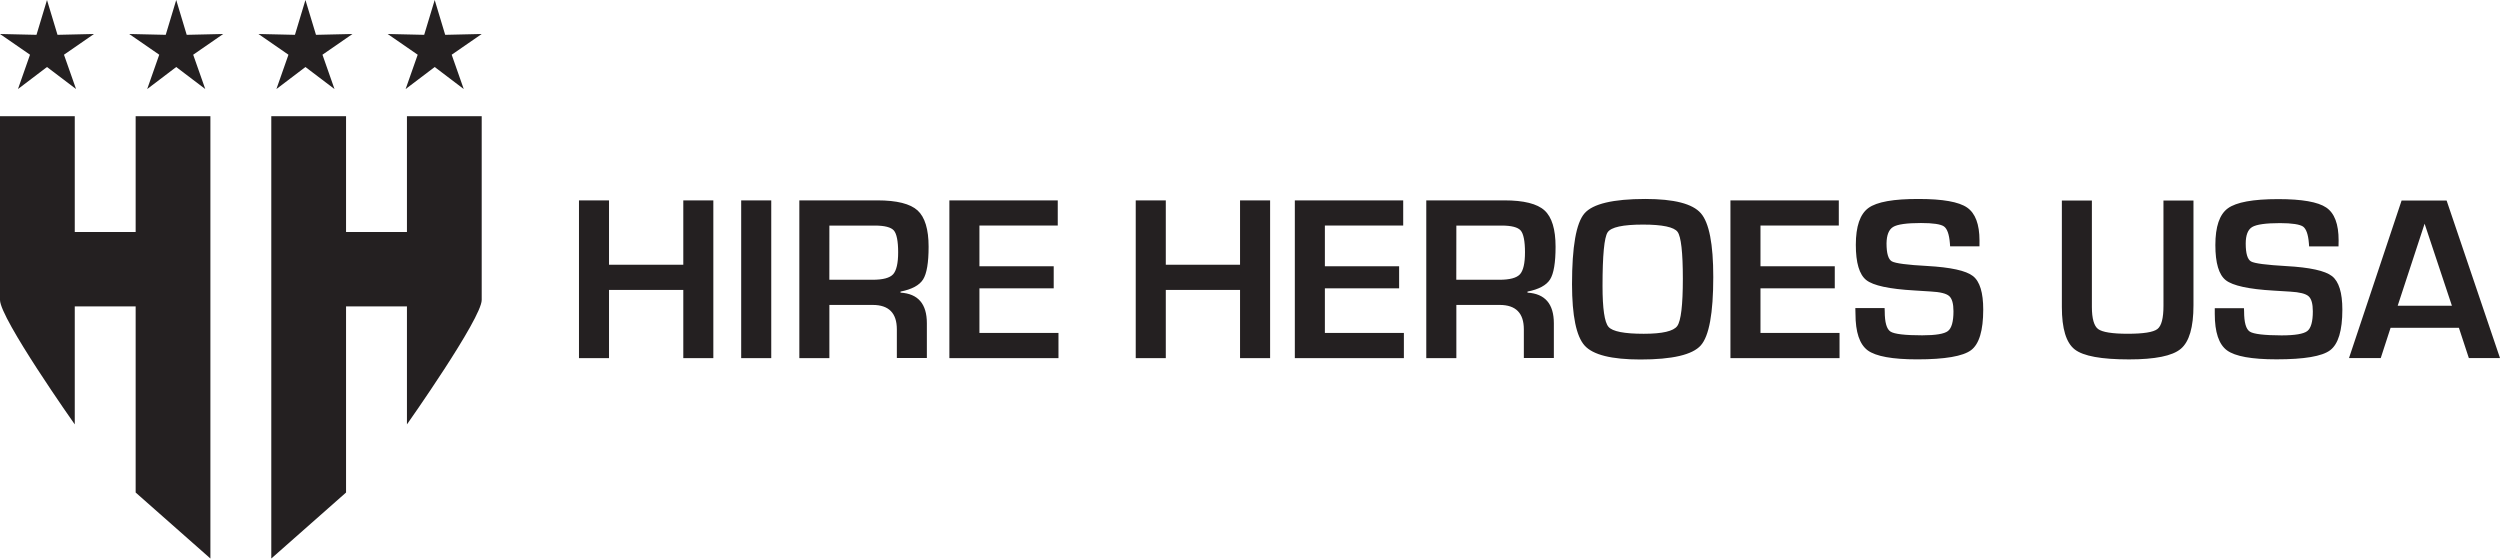 <svg xmlns="http://www.w3.org/2000/svg" fill="none" viewBox="0 0 188 42" height="42" width="188">
<path fill="#242021" d="M3.534 0L4.324 2.619L7.068 2.556L4.811 4.115L5.719 6.696L3.534 5.039L1.351 6.696L2.257 4.115L0 2.556L2.744 2.619L3.534 0ZM13.252 0L14.04 2.619L16.786 2.556L14.528 4.115L15.436 6.696L13.252 5.039L11.069 6.696L11.975 4.115L9.717 2.556L12.463 2.619L13.252 0ZM22.969 0L23.762 2.619L26.506 2.556L24.249 4.115L25.154 6.696L22.969 5.039L20.786 6.696L21.692 4.115L19.435 2.556L22.18 2.619L22.969 0ZM32.69 0L33.478 2.619L36.224 2.556L33.967 4.115L34.873 6.696L32.69 5.039L30.503 6.696L31.411 4.115L29.152 2.556L31.899 2.619L32.69 0Z"></path>
<path fill="#242021" d="M10.201 8.738V17.444H5.622V8.738H0V22.557C0 23.951 5.622 31.915 5.622 31.915V23.043H10.201V37.038L15.822 42V8.738H10.201ZM26.023 8.738V17.444H30.602V8.738H36.224V22.557C36.224 23.951 30.602 31.915 30.602 31.915V23.043H26.023V37.038L20.401 42V8.738H26.023Z"></path>
<path fill="#242021" d="M53.643 15.068V26.931H51.384V21.804H45.798V26.931H43.539V15.068H45.798V19.907H51.384V15.068H53.643ZM55.737 15.069H57.998V26.932H55.737V15.069ZM60.11 26.931V15.068H65.982C67.441 15.068 68.451 15.322 69.002 15.824C69.553 16.327 69.831 17.24 69.831 18.554C69.831 19.756 69.693 20.576 69.416 21.014C69.139 21.452 68.575 21.759 67.719 21.927V22.006C69.041 22.087 69.701 22.855 69.7 24.31V26.924H67.443V24.766C67.443 23.546 66.84 22.931 65.629 22.931H62.369V26.931H60.11ZM62.367 21.038H65.621C66.397 21.038 66.911 20.901 67.161 20.627C67.411 20.352 67.541 19.798 67.541 18.97C67.541 18.141 67.43 17.579 67.219 17.334C67.007 17.088 66.524 16.963 65.784 16.963H62.369L62.367 21.038ZM73.653 16.961V20.023H79.239V21.683H73.653V25.036H79.597V26.931H71.393V15.068H79.543V16.961H73.653ZM95.512 15.068V26.931H93.251V21.804H87.668V26.931H85.407V15.068H87.668V19.907H93.251V15.068H95.512ZM99.631 16.961V20.023H105.214V21.683H99.631V25.036H105.572V26.931H97.371V15.068H105.521V16.961H99.631ZM107.256 26.931V15.068H113.129C114.59 15.068 115.597 15.32 116.149 15.824C116.702 16.328 116.978 17.238 116.979 18.554C116.979 19.756 116.841 20.576 116.565 21.014C116.288 21.452 115.72 21.759 114.867 21.927V22.006C116.187 22.087 116.848 22.855 116.85 24.31V26.924H114.593V24.766C114.593 23.546 113.989 22.931 112.778 22.931H109.518V26.931H107.256ZM109.513 21.038H112.758C113.531 21.038 114.048 20.901 114.3 20.627C114.551 20.352 114.679 19.798 114.679 18.97C114.679 18.141 114.569 17.579 114.356 17.334C114.143 17.088 113.66 16.963 112.921 16.963H109.518L109.513 21.038ZM123.724 14.962C125.887 14.962 127.281 15.32 127.904 16.036C128.528 16.752 128.839 18.353 128.838 20.837C128.838 23.557 128.525 25.27 127.898 25.975C127.271 26.681 125.758 27.034 123.358 27.034C121.192 27.034 119.795 26.685 119.166 25.988C118.537 25.291 118.22 23.754 118.216 21.377C118.216 18.55 118.527 16.774 119.15 16.051C119.772 15.327 121.299 14.964 123.73 14.962M123.556 16.889C122.037 16.889 121.15 17.082 120.894 17.47C120.638 17.858 120.51 19.201 120.51 21.502C120.51 23.207 120.66 24.233 120.96 24.58C121.26 24.927 122.143 25.1 123.609 25.1C125.009 25.1 125.85 24.907 126.131 24.514C126.411 24.121 126.55 22.937 126.55 20.954C126.55 18.971 126.416 17.793 126.152 17.435C125.887 17.077 125.023 16.889 123.556 16.889ZM132.388 16.961V20.023H137.975V21.683H132.388V25.036H138.333V26.931H130.129V15.068H138.278V16.961H132.388ZM148.856 18.526H146.649C146.638 18.445 146.632 18.363 146.631 18.281C146.577 17.618 146.428 17.2 146.185 17.027C145.943 16.858 145.366 16.771 144.458 16.771C143.383 16.771 142.684 16.87 142.362 17.067C142.04 17.264 141.875 17.677 141.867 18.305C141.867 19.054 142 19.504 142.267 19.654C142.535 19.803 143.42 19.922 144.919 20.001C146.693 20.1 147.841 20.351 148.363 20.757C148.885 21.163 149.139 22.006 149.139 23.283C149.139 24.861 148.832 25.877 148.223 26.333C147.613 26.789 146.265 27.024 144.181 27.024C142.309 27.024 141.066 26.799 140.451 26.348C139.839 25.893 139.532 24.98 139.532 23.601L139.521 23.167H141.722L141.732 23.414C141.732 24.246 141.877 24.752 142.167 24.936C142.457 25.121 143.254 25.216 144.548 25.216C145.561 25.216 146.206 25.109 146.483 24.895C146.762 24.681 146.901 24.183 146.901 23.406C146.901 22.833 146.794 22.454 146.578 22.263C146.362 22.072 145.909 21.959 145.204 21.921L143.957 21.842C142.071 21.735 140.867 21.475 140.343 21.06C139.82 20.646 139.558 19.762 139.558 18.409C139.558 17.025 139.874 16.102 140.505 15.641C141.136 15.18 142.401 14.954 144.302 14.963C146.094 14.963 147.302 15.178 147.923 15.606C148.544 16.034 148.856 16.859 148.858 18.082L148.856 18.526ZM162.692 15.079H164.949V22.962C164.949 24.609 164.631 25.699 163.996 26.232C163.359 26.768 162.061 27.027 160.099 27.027C158.024 27.027 156.666 26.781 156.02 26.277C155.373 25.773 155.052 24.712 155.052 23.093V15.079H157.31V23.088C157.31 23.959 157.471 24.516 157.779 24.745C158.087 24.975 158.832 25.099 159.993 25.099C161.182 25.099 161.927 24.983 162.237 24.744C162.546 24.505 162.693 23.927 162.693 22.997L162.692 15.079ZM175.856 18.531H173.646C173.635 18.45 173.629 18.369 173.628 18.287C173.574 17.625 173.426 17.207 173.185 17.035C172.939 16.874 172.364 16.778 171.458 16.778C170.389 16.778 169.684 16.879 169.362 17.073C169.039 17.268 168.878 17.685 168.878 18.318C168.878 19.061 169.012 19.509 169.276 19.66C169.541 19.811 170.427 19.924 171.927 20.01C173.697 20.107 174.844 20.358 175.366 20.763C175.882 21.165 176.145 22.005 176.145 23.286C176.145 24.859 175.839 25.876 175.227 26.337C174.619 26.797 173.275 27.022 171.197 27.022C169.323 27.022 168.085 26.799 167.47 26.348C166.856 25.897 166.551 24.983 166.551 23.605V23.177H168.746L168.756 23.422C168.756 24.251 168.9 24.757 169.189 24.94C169.478 25.123 170.272 25.216 171.569 25.221C172.58 25.221 173.223 25.111 173.504 24.899C173.784 24.688 173.925 24.19 173.925 23.416C173.925 22.841 173.818 22.465 173.602 22.276C173.386 22.086 172.936 21.972 172.232 21.931L170.985 21.854C169.104 21.748 167.901 21.481 167.38 21.072C166.859 20.662 166.595 19.787 166.595 18.425C166.595 17.044 166.908 16.121 167.538 15.664C168.169 15.206 169.428 14.973 171.316 14.973C173.103 14.973 174.309 15.184 174.932 15.606C175.556 16.028 175.866 16.852 175.864 18.079L175.856 18.531ZM184.909 24.649H179.772L179.032 26.926H176.645L180.6 15.079H183.985L188 26.926H185.657L184.909 24.649ZM184.384 22.992L182.33 16.823L180.306 22.992H184.384Z"></path>
</svg>

